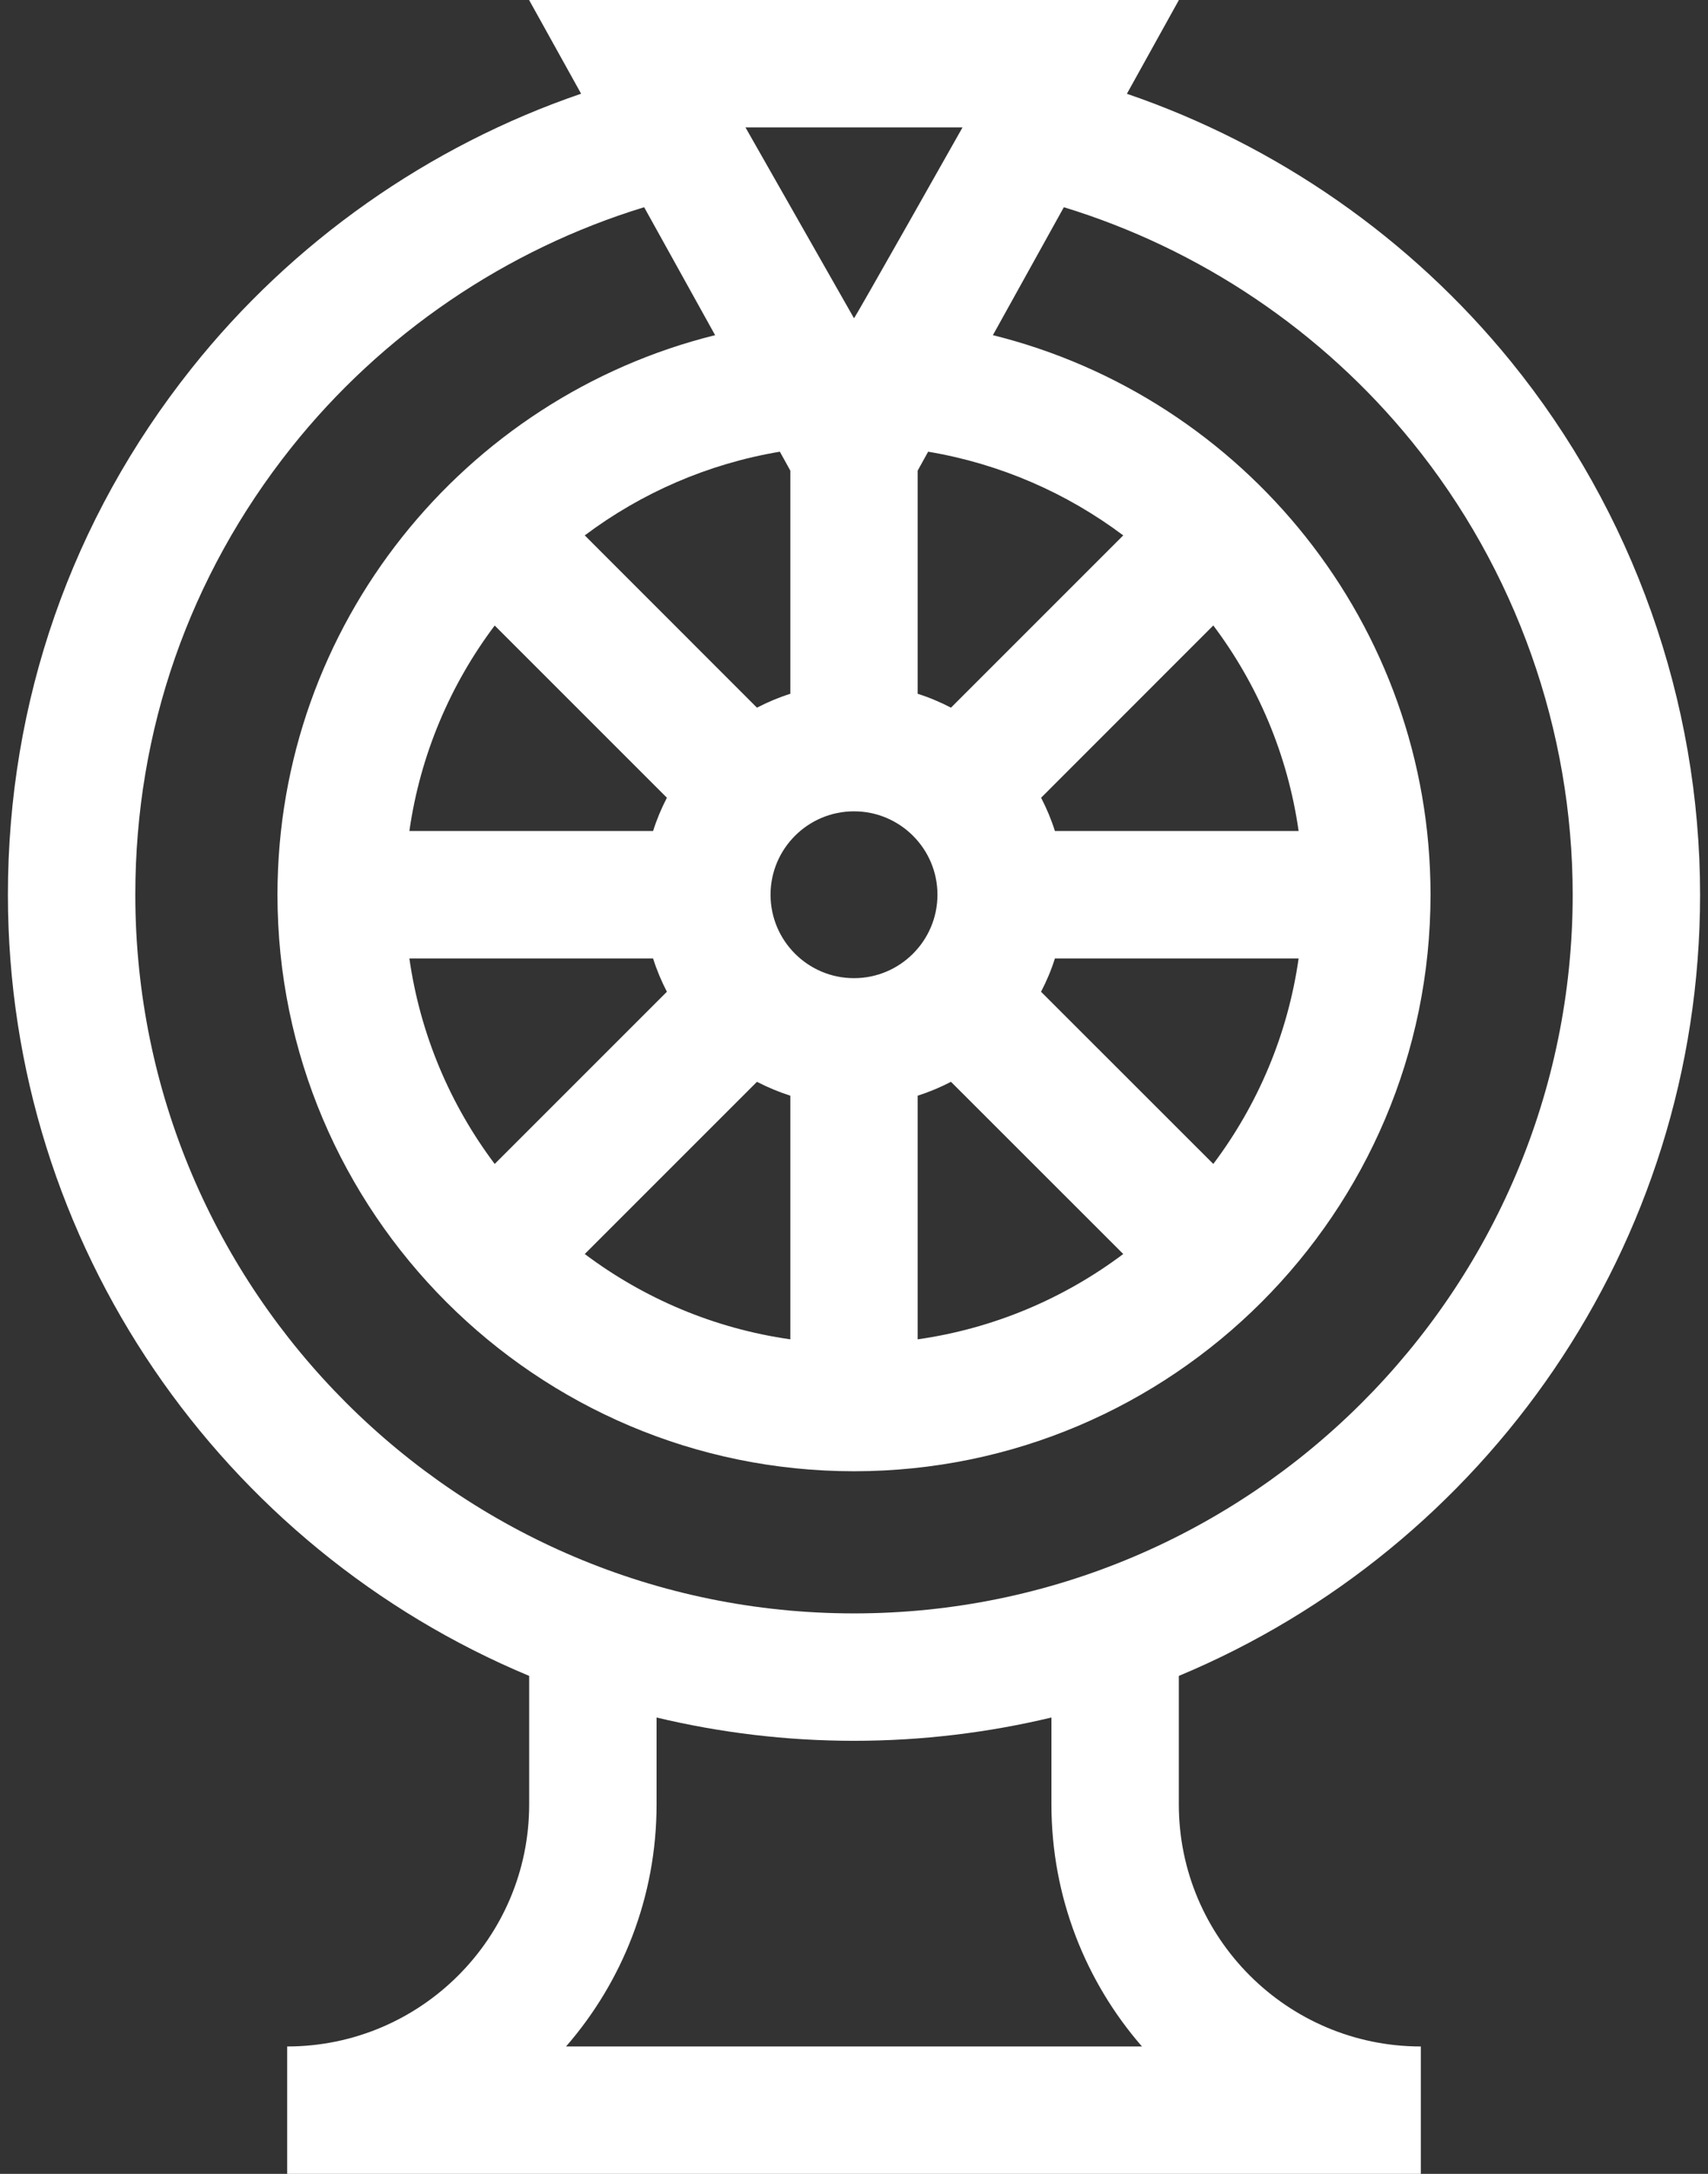 <?xml version="1.0" encoding="UTF-8"?>
<svg xmlns="http://www.w3.org/2000/svg" width="22" height="28" viewBox="0 0 22 28" fill="none">
  <rect x="0" y="0" width="22" height="28" fill="#333333" stroke="none"/>
  <path d="M21.898 11.524C21.898 9.029 21.032 6.59 19.462 4.657C18.167 3.063 16.44 1.866 14.515 1.208L15.185 0H6.815L7.485 1.207C5.523 1.878 3.765 3.112 2.465 4.748C0.919 6.693 0.102 9.036 0.102 11.524C0.102 16.052 2.878 19.943 6.816 21.586V23.242C6.816 24.961 5.418 26.359 3.699 26.359V28H18.301V26.359C16.582 26.359 15.184 24.961 15.184 23.242V21.586C19.122 19.943 21.898 16.052 21.898 11.524ZM12.398 1.641C12.398 1.641 11.011 4.099 11 4.099L9.602 1.641H12.398ZM11 12.599C10.407 12.599 9.925 12.117 9.925 11.524C9.925 10.932 10.407 10.45 11 10.45C11.593 10.45 12.075 10.932 12.075 11.524C12.075 12.117 11.593 12.599 11 12.599ZM10.18 6.062V8.936C10.031 8.983 9.887 9.044 9.75 9.115L7.532 6.896C8.257 6.352 9.114 5.974 10.045 5.818L10.18 6.062ZM6.372 8.057L8.59 10.275C8.519 10.412 8.459 10.555 8.412 10.704H5.273C5.413 9.721 5.801 8.816 6.372 8.057ZM8.412 12.345C8.459 12.494 8.519 12.637 8.59 12.774L6.372 14.992C5.801 14.232 5.413 13.328 5.273 12.345H8.412V12.345ZM9.75 13.934C9.887 14.005 10.031 14.065 10.18 14.113V17.251C9.196 17.111 8.292 16.723 7.532 16.152L9.75 13.934ZM11.82 14.113C11.969 14.065 12.113 14.005 12.249 13.934L14.468 16.152C13.708 16.723 12.803 17.111 11.82 17.251V14.113ZM15.628 14.992L13.409 12.774C13.481 12.637 13.541 12.494 13.588 12.345H16.727C16.587 13.328 16.199 14.232 15.628 14.992ZM13.588 10.704C13.541 10.555 13.481 10.412 13.41 10.275L15.628 8.056C16.199 8.816 16.587 9.721 16.727 10.704H13.588ZM12.249 9.115C12.113 9.044 11.969 8.983 11.82 8.936V6.062L11.955 5.818C12.886 5.974 13.743 6.352 14.468 6.896L12.249 9.115ZM1.743 11.524C1.743 9.41 2.437 7.42 3.749 5.769C4.916 4.301 6.517 3.213 8.297 2.669L9.211 4.317C5.978 5.119 3.574 8.046 3.574 11.524C3.574 15.619 6.905 18.95 11 18.95C15.095 18.95 18.426 15.619 18.426 11.524C18.426 8.046 16.022 5.119 12.789 4.317L13.703 2.669C15.452 3.204 17.025 4.259 18.188 5.691C19.522 7.333 20.257 9.405 20.257 11.524C20.257 16.629 16.104 20.781 11 20.781C5.896 20.781 1.743 16.629 1.743 11.524ZM14.709 26.359H7.291C8.017 25.524 8.457 24.433 8.457 23.242V22.122C9.273 22.317 10.125 22.422 11 22.422C11.875 22.422 12.727 22.317 13.543 22.122V23.242C13.543 24.433 13.983 25.524 14.709 26.359Z" fill="white"></path>
</svg>
